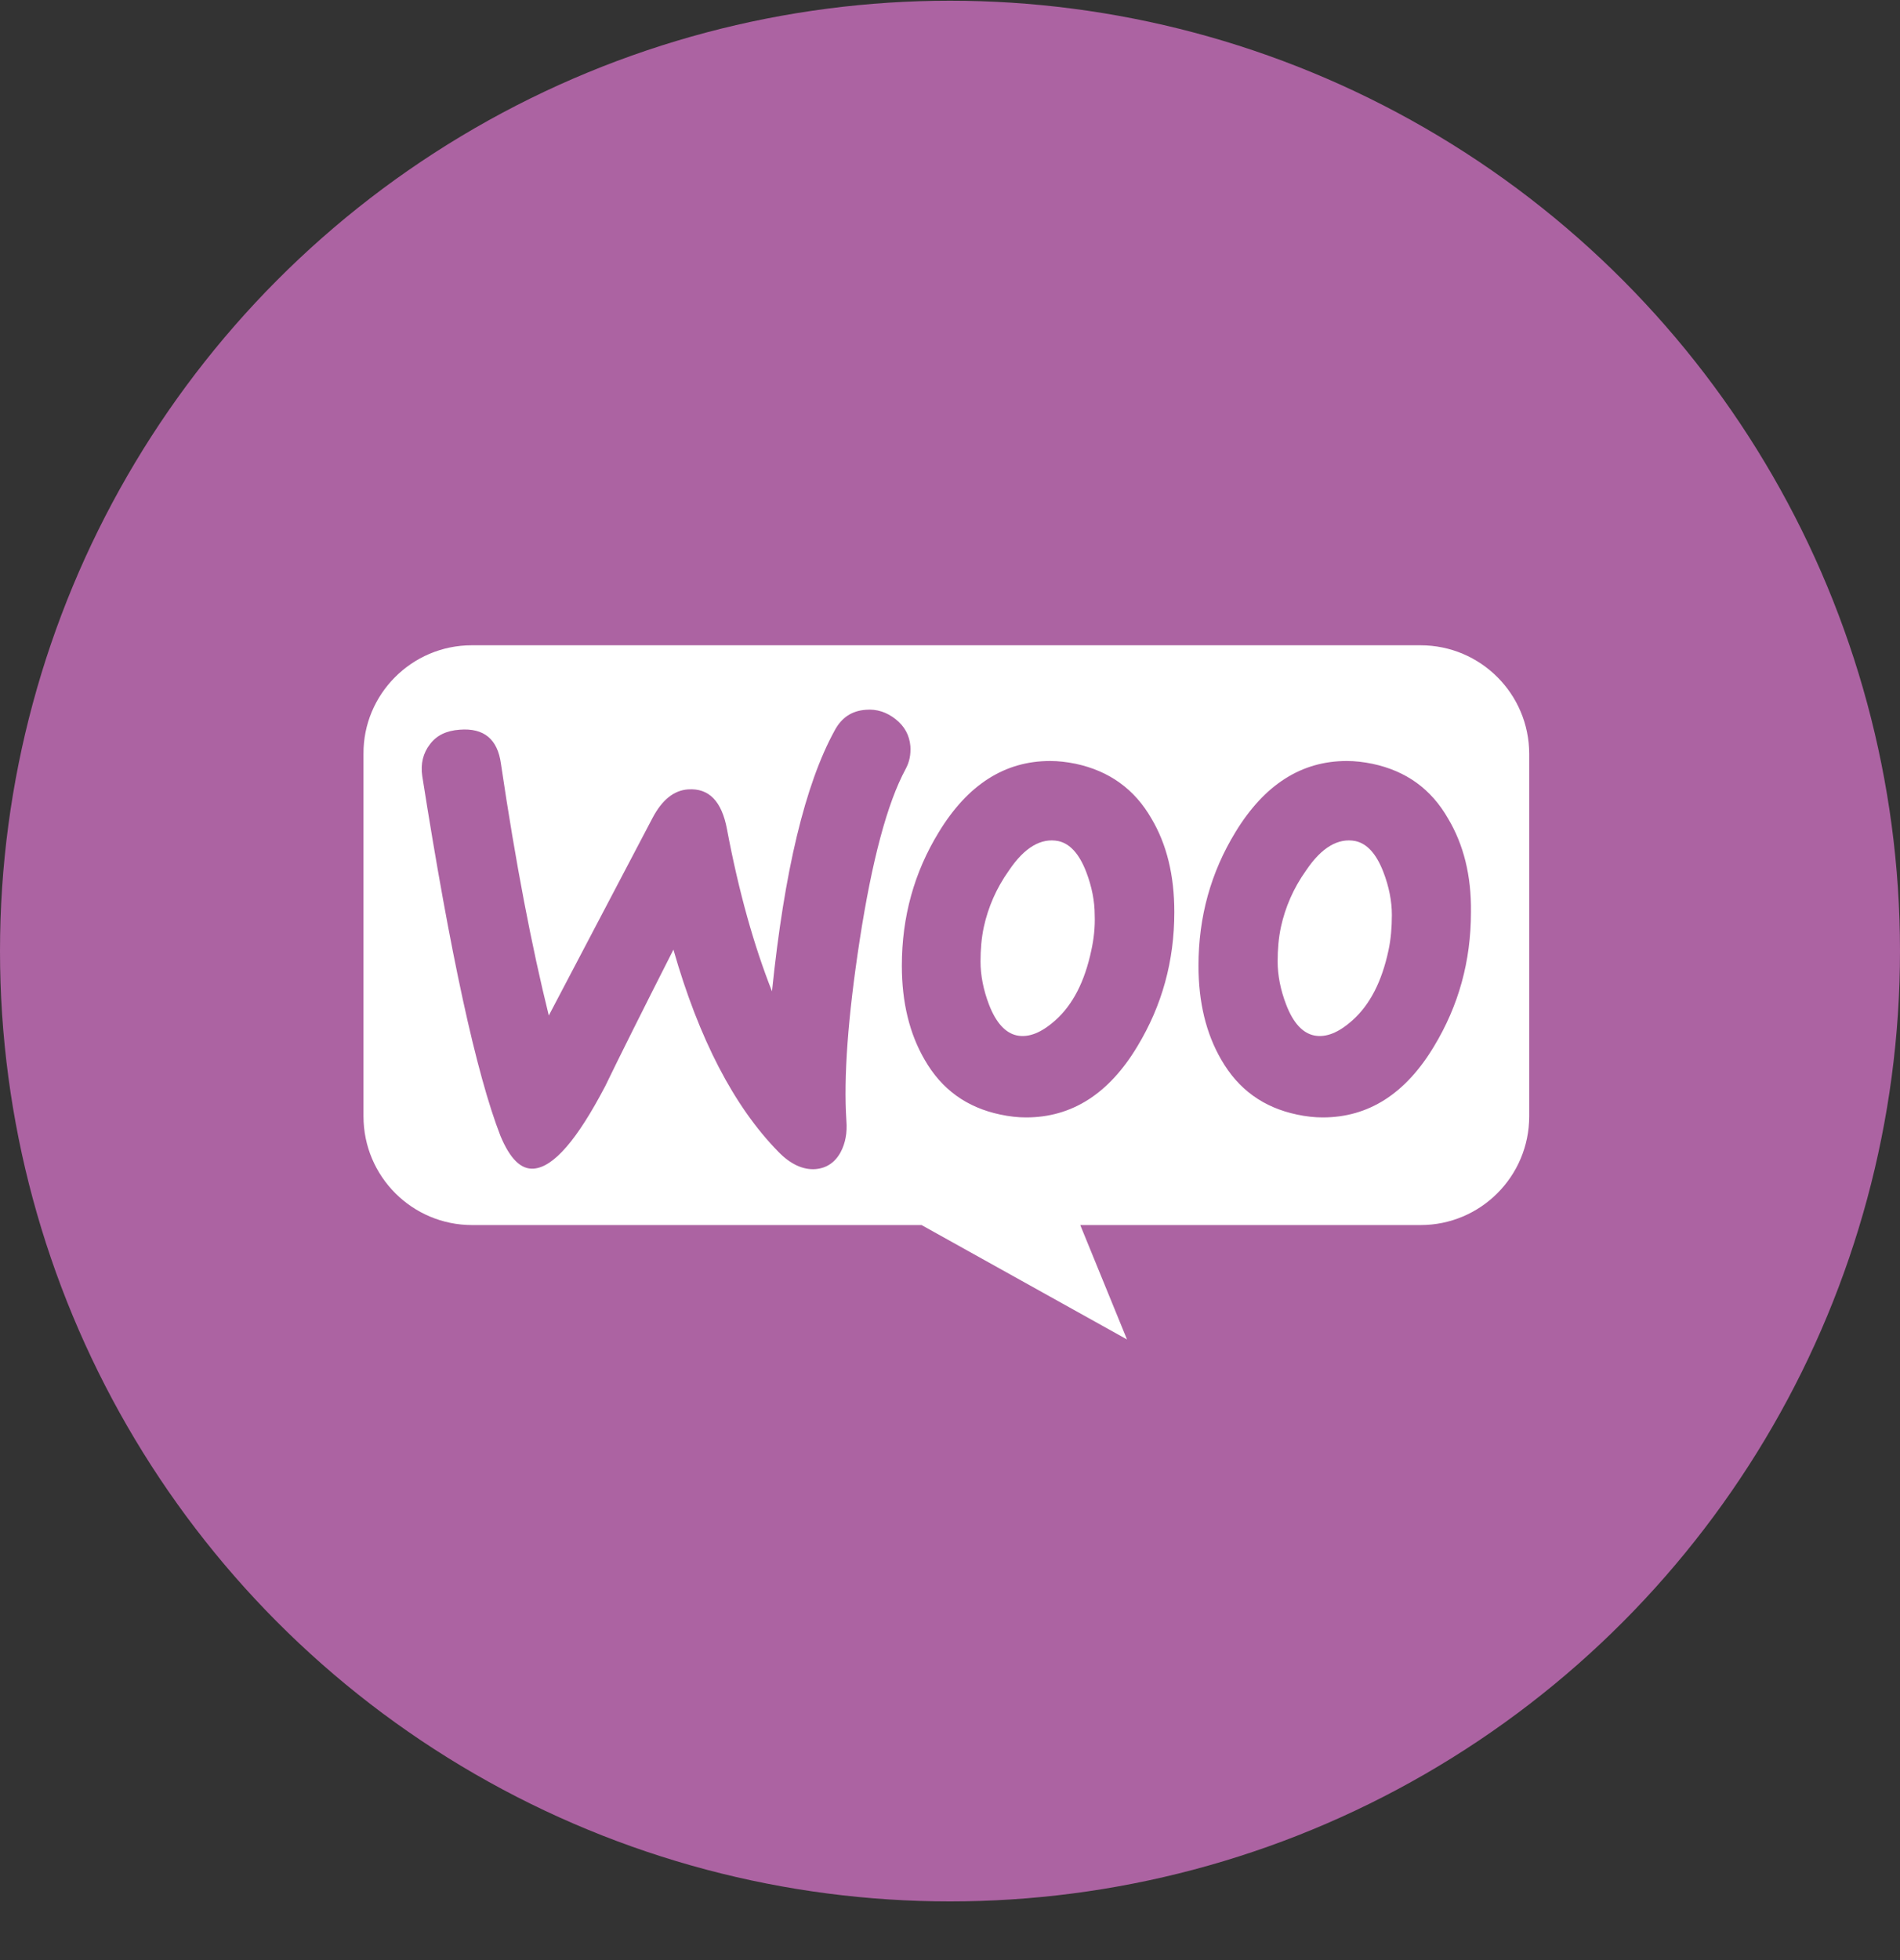 <?xml version="1.0" encoding="UTF-8"?>
<svg xmlns="http://www.w3.org/2000/svg" width="32" height="33" viewBox="0 0 32 33" fill="none">
  <rect x="0" y="0" width="32" height="33" fill="#333333" stroke="none"/>
  <circle cx="16" cy="16.012" r="16" fill="#AC63A2"></circle>
  <path d="M7.944 10.864H23.925C24.936 10.864 25.755 11.683 25.755 12.694V18.794C25.755 19.806 24.936 20.625 23.925 20.625H18.194L18.981 22.551L15.521 20.625H7.952C6.941 20.625 6.122 19.806 6.122 18.794V12.694C6.114 11.691 6.933 10.864 7.944 10.864Z" fill="white"></path>
  <path d="M7.24 12.532C7.352 12.38 7.519 12.301 7.743 12.285C8.15 12.253 8.381 12.444 8.437 12.859C8.684 14.527 8.956 15.94 9.243 17.097L10.991 13.769C11.151 13.466 11.35 13.306 11.589 13.29C11.941 13.266 12.156 13.49 12.244 13.961C12.444 15.022 12.699 15.924 13.002 16.69C13.21 14.663 13.561 13.203 14.056 12.301C14.175 12.077 14.351 11.966 14.582 11.95C14.766 11.934 14.934 11.989 15.085 12.109C15.237 12.229 15.317 12.38 15.333 12.564C15.341 12.708 15.317 12.828 15.253 12.947C14.942 13.522 14.686 14.488 14.479 15.828C14.279 17.129 14.207 18.143 14.255 18.869C14.271 19.069 14.239 19.244 14.159 19.396C14.064 19.572 13.92 19.667 13.736 19.683C13.529 19.699 13.313 19.603 13.106 19.388C12.364 18.63 11.773 17.496 11.342 15.988C10.823 17.01 10.44 17.776 10.193 18.287C9.722 19.188 9.323 19.651 8.988 19.675C8.772 19.691 8.589 19.508 8.429 19.125C8.022 18.079 7.583 16.06 7.112 13.067C7.08 12.859 7.128 12.676 7.24 12.532ZM24.391 13.785C24.104 13.282 23.681 12.979 23.114 12.859C22.963 12.828 22.819 12.812 22.683 12.812C21.917 12.812 21.294 13.211 20.808 14.009C20.393 14.687 20.185 15.437 20.185 16.259C20.185 16.874 20.313 17.401 20.568 17.84C20.856 18.342 21.279 18.646 21.845 18.765C21.997 18.797 22.14 18.813 22.276 18.813C23.05 18.813 23.673 18.414 24.152 17.616C24.567 16.93 24.774 16.18 24.774 15.357C24.782 14.735 24.647 14.216 24.391 13.785ZM23.386 15.996C23.274 16.523 23.074 16.914 22.779 17.177C22.548 17.385 22.332 17.473 22.133 17.433C21.941 17.393 21.781 17.225 21.662 16.914C21.566 16.666 21.518 16.419 21.518 16.188C21.518 15.988 21.534 15.789 21.574 15.605C21.646 15.278 21.781 14.958 21.997 14.655C22.26 14.264 22.54 14.104 22.827 14.16C23.018 14.2 23.178 14.368 23.298 14.679C23.394 14.927 23.442 15.174 23.442 15.405C23.442 15.613 23.425 15.812 23.386 15.996ZM19.395 13.785C19.108 13.282 18.677 12.979 18.118 12.859C17.966 12.828 17.823 12.812 17.687 12.812C16.921 12.812 16.298 13.211 15.812 14.009C15.396 14.687 15.189 15.437 15.189 16.259C15.189 16.874 15.317 17.401 15.572 17.84C15.859 18.342 16.282 18.646 16.849 18.765C17.001 18.797 17.144 18.813 17.28 18.813C18.054 18.813 18.677 18.414 19.156 17.616C19.571 16.93 19.778 16.18 19.778 15.357C19.778 14.735 19.65 14.216 19.395 13.785ZM18.381 15.996C18.27 16.523 18.07 16.914 17.775 17.177C17.543 17.385 17.328 17.473 17.128 17.433C16.937 17.393 16.777 17.225 16.657 16.914C16.562 16.666 16.514 16.419 16.514 16.188C16.514 15.988 16.53 15.789 16.57 15.605C16.642 15.278 16.777 14.958 16.993 14.655C17.256 14.264 17.535 14.104 17.823 14.16C18.014 14.2 18.174 14.368 18.294 14.679C18.389 14.927 18.437 15.174 18.437 15.405C18.445 15.613 18.421 15.812 18.381 15.996Z" fill="#AC63A2"></path>
</svg>
